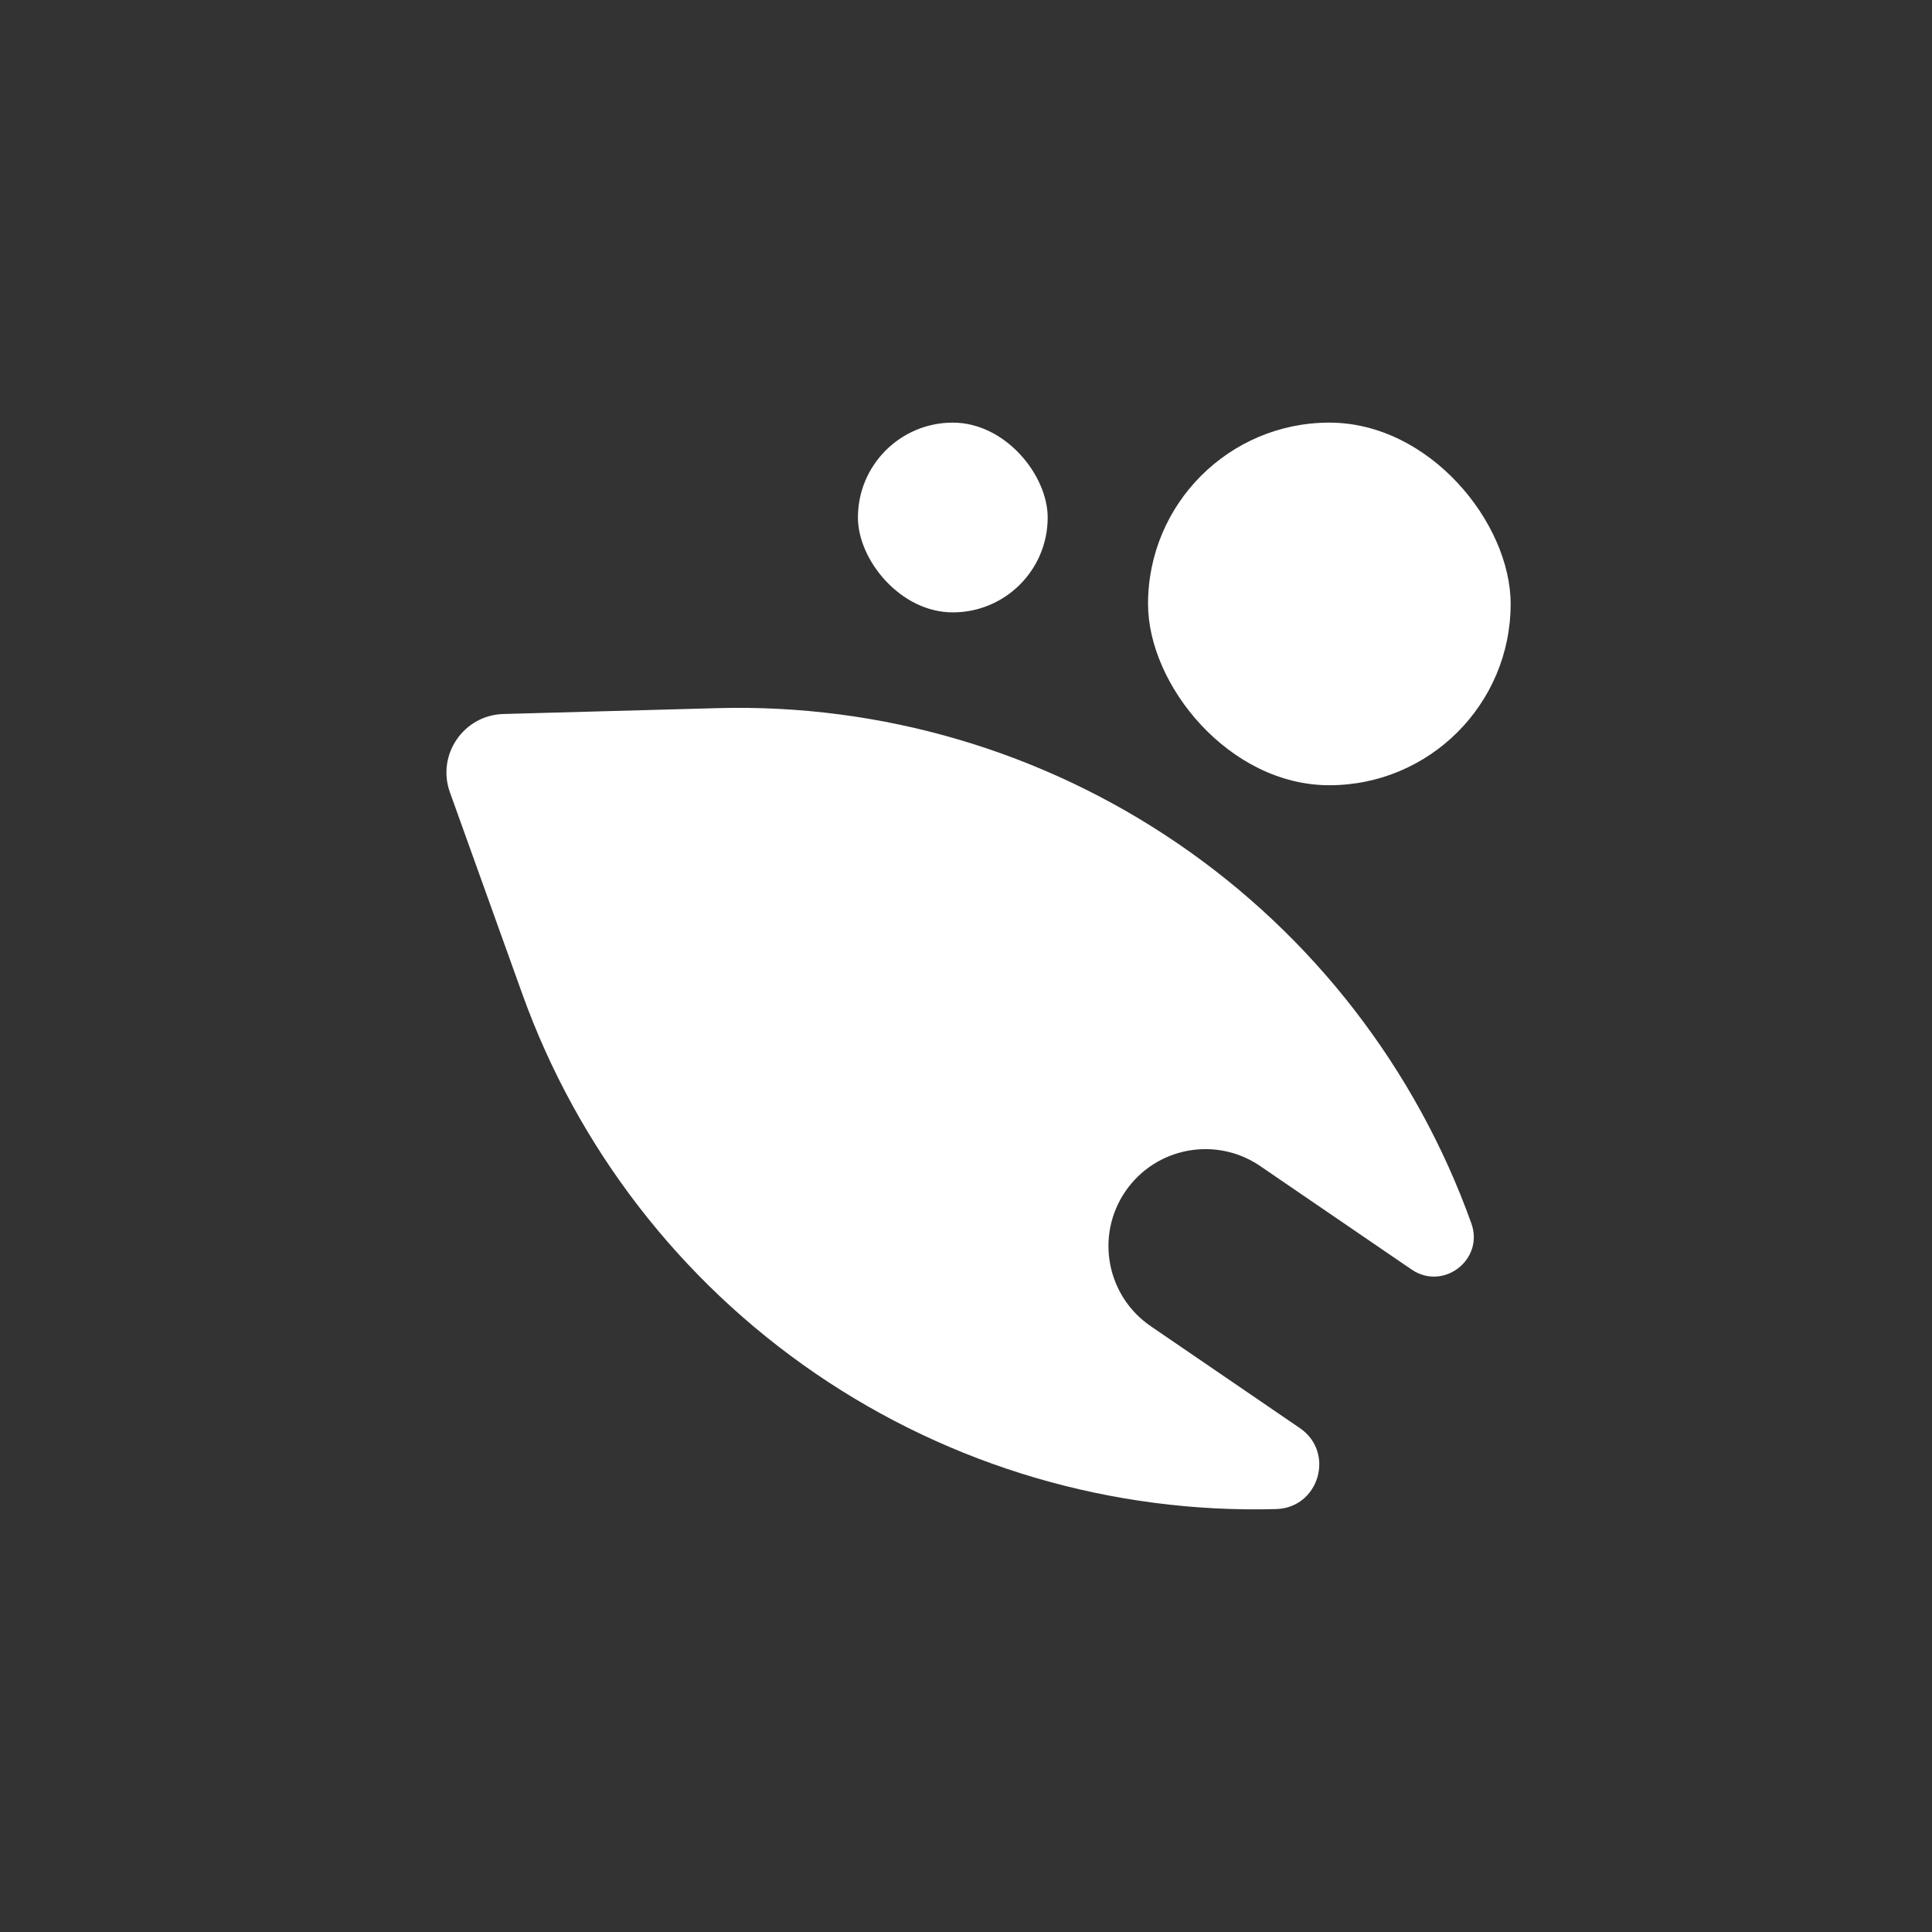 <svg width="32" height="32" viewBox="0 0 32 32" fill="none" xmlns="http://www.w3.org/2000/svg">
    <rect x="0" y="0" width="32" height="32" fill="#333333" stroke="none"/>
    <rect x="19.015" y="7" width="6.006" height="6.006" rx="3.003" fill="white"/>
    <rect x="14.21" y="7" width="3.143" height="3.143" rx="1.572" fill="white"/>
    <path d="M13.511 22.752C11.269 21.22 9.568 19.018 8.651 16.463L7.452 13.123C7.229 12.502 7.679 11.844 8.339 11.826L11.886 11.729C14.6 11.655 17.269 12.441 19.511 13.973C21.753 15.505 23.453 17.706 24.37 20.262C24.586 20.862 23.907 21.387 23.38 21.027L20.872 19.313C20.14 18.813 19.14 19.001 18.64 19.733C18.139 20.465 18.327 21.465 19.06 21.966L21.53 23.654C22.118 24.056 21.848 24.976 21.135 24.995C18.421 25.069 15.752 24.284 13.511 22.752Z" fill="white"/>
</svg>

